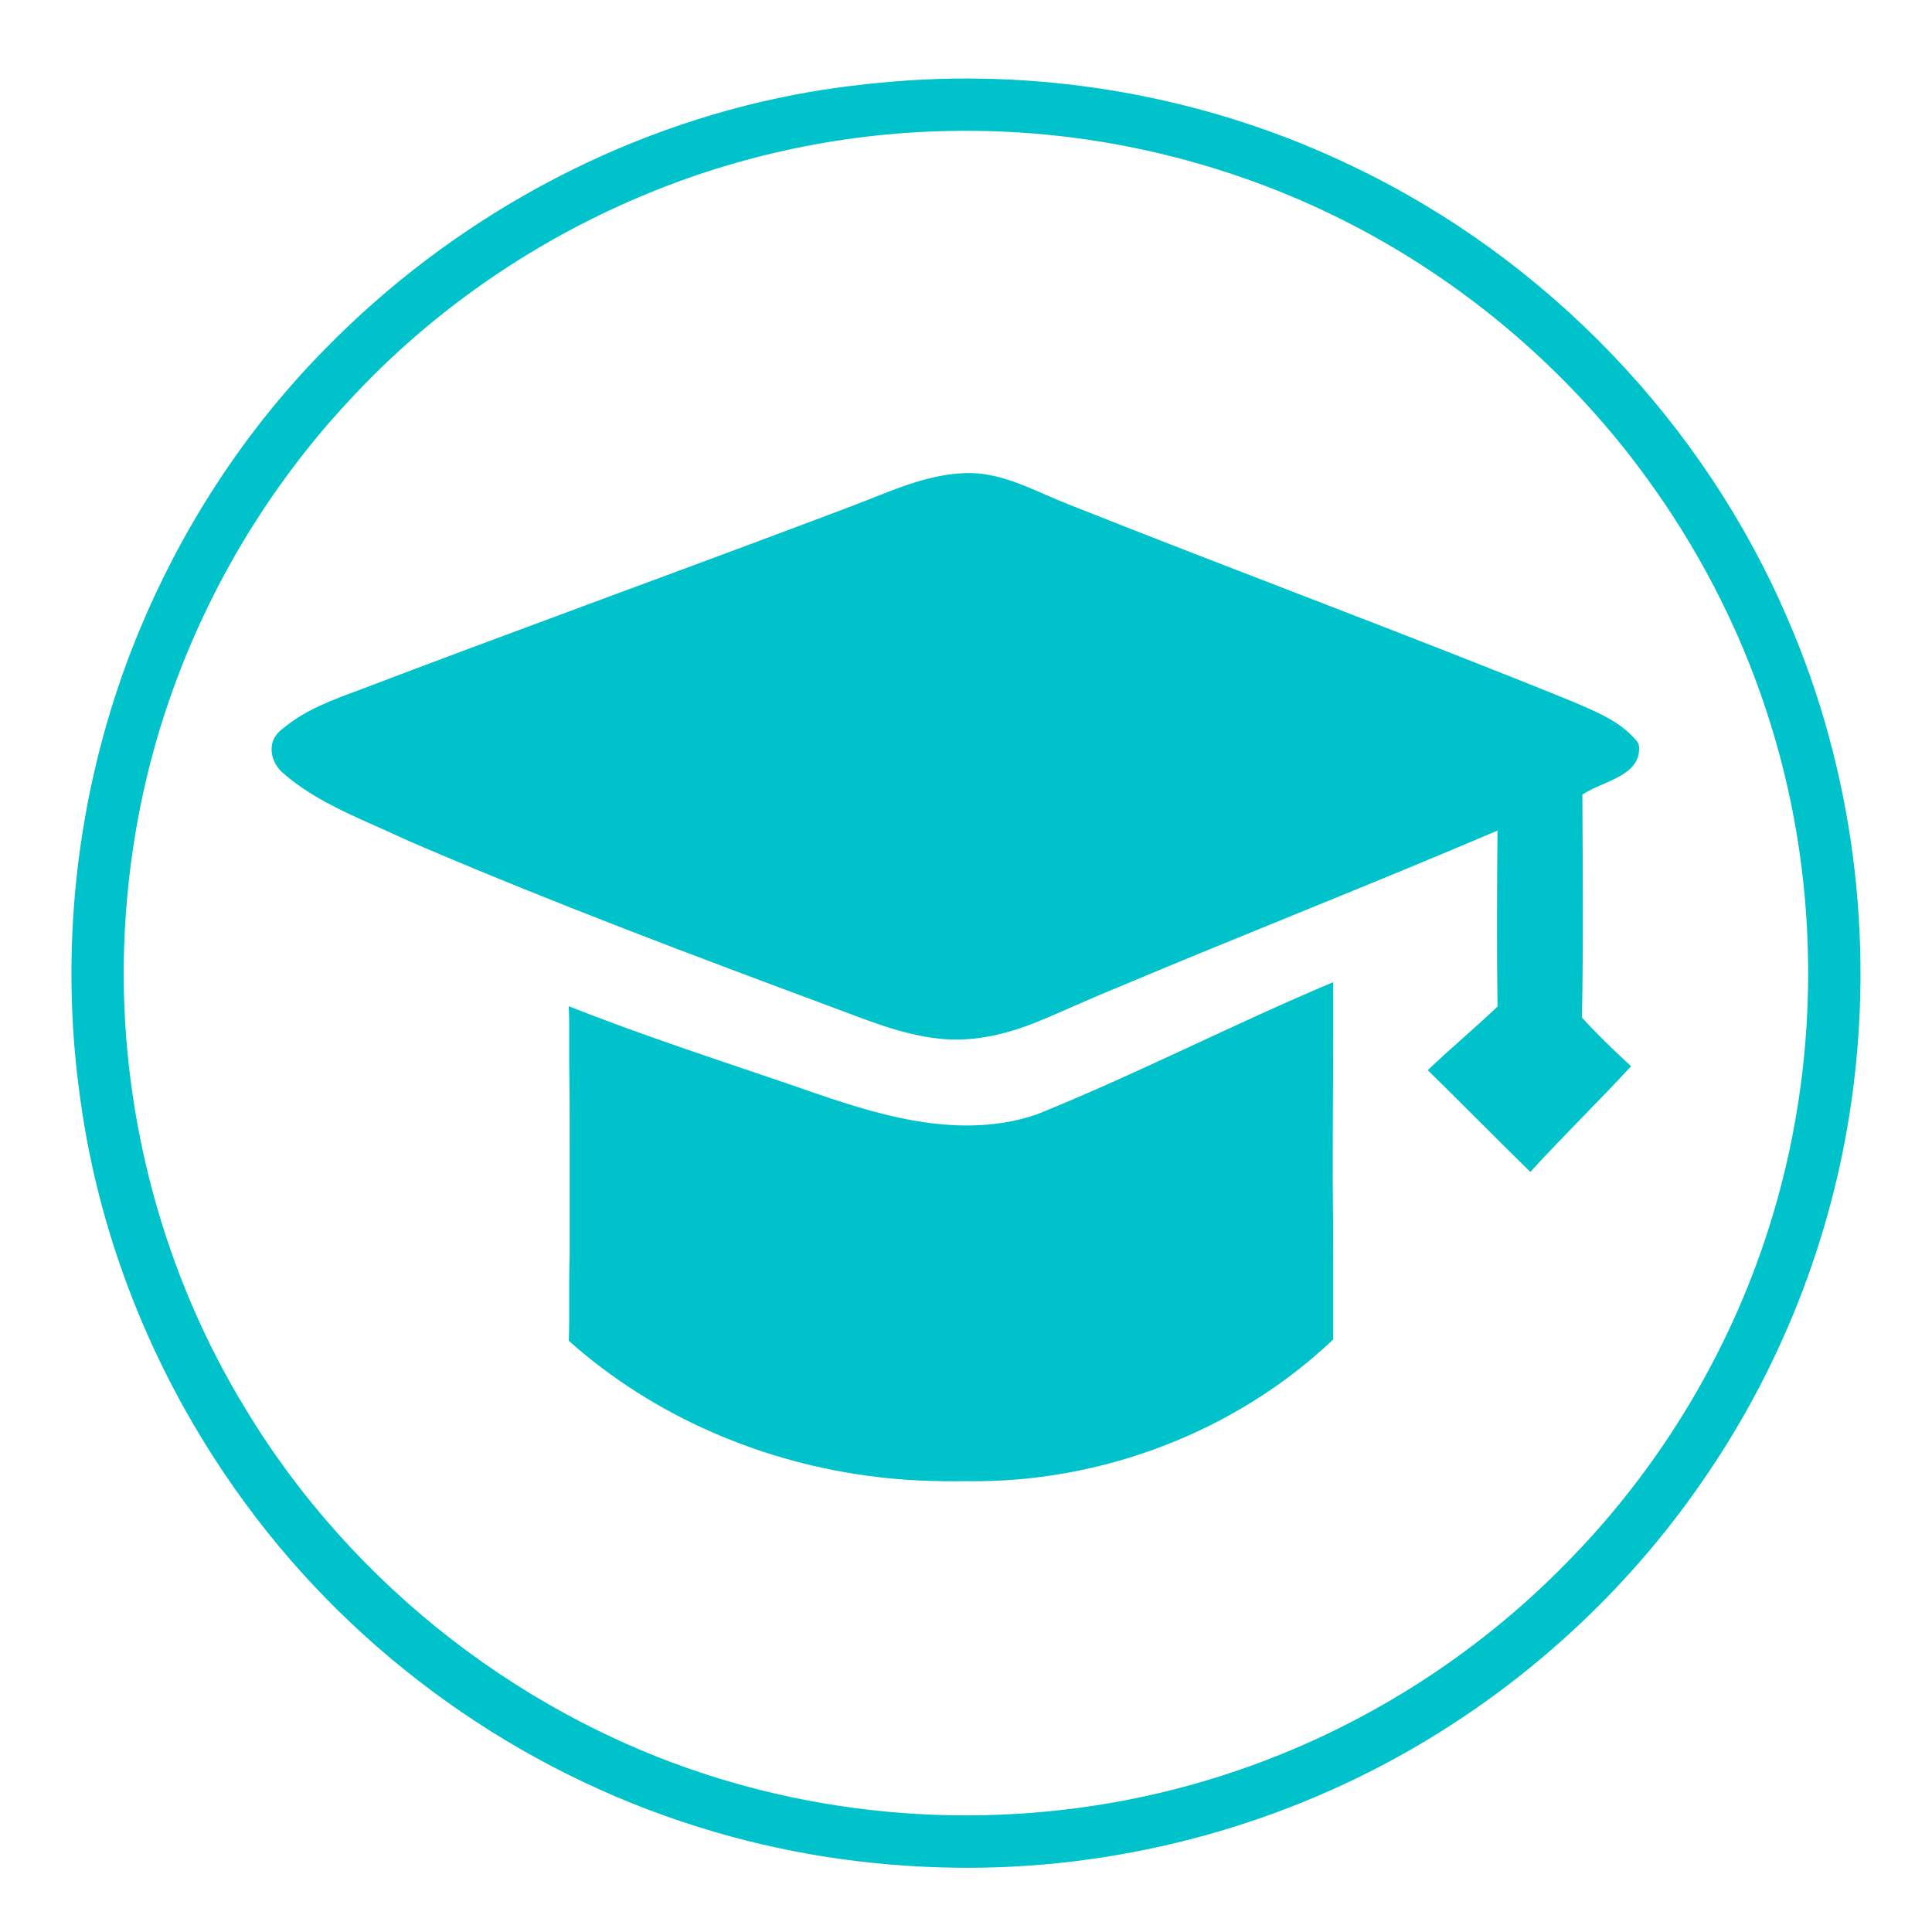 <?xml version="1.0" encoding="UTF-8" ?>
<!DOCTYPE svg PUBLIC "-//W3C//DTD SVG 1.1//EN" "http://www.w3.org/Graphics/SVG/1.1/DTD/svg11.dtd">
<svg width="1126pt" height="1126pt" viewBox="0 0 1126 1126" version="1.1" xmlns="http://www.w3.org/2000/svg">
<g id="#00c2cbff">
<path fill="#00c2cb" opacity="1.00" d=" M 529.63 46.85 C 618.48 41.07 708.83 58.39 789.00 97.22 C 901.36 150.95 993.10 246.44 1042.02 361.00 C 1080.06 448.87 1092.63 547.36 1079.01 642.06 C 1067.71 721.43 1037.58 798.00 991.82 863.81 C 947.76 927.67 889.19 981.33 821.88 1019.89 C 741.52 1065.97 648.63 1089.98 556.00 1088.51 C 505.66 1087.80 455.39 1080.00 407.35 1064.89 C 302.33 1032.26 208.34 965.29 143.30 876.60 C 92.23 807.26 58.20 725.22 46.70 639.80 C 34.63 554.39 44.21 466.03 74.26 385.17 C 99.53 317.51 138.68 254.91 189.43 203.44 C 263.06 128.10 359.65 75.01 463.25 55.18 C 485.17 50.99 507.38 48.39 529.63 46.85 M 552.12 76.37 C 488.61 77.65 425.43 91.58 367.29 117.13 C 305.92 143.96 249.97 183.29 204.42 232.42 C 157.90 282.02 122.00 341.47 99.48 405.61 C 81.80 455.74 72.81 508.82 72.11 561.94 C 71.19 652.33 95.57 743.01 142.60 820.30 C 205.22 924.59 307.90 1004.07 424.68 1038.21 C 520.70 1066.50 625.42 1064.50 720.20 1032.23 C 792.33 1007.82 858.55 966.23 911.94 911.93 C 968.33 855.13 1010.54 784.32 1033.40 707.59 C 1061.91 612.28 1060.61 508.28 1029.32 413.82 C 1013.19 364.65 988.91 318.22 958.25 276.57 C 917.74 221.35 865.48 174.88 806.08 140.83 C 729.38 96.83 640.51 74.26 552.12 76.37 Z" />
<path fill="#00c2cb" opacity="1.00" d=" M 516.21 287.21 C 533.34 280.56 551.46 274.56 570.09 275.92 C 588.71 277.67 605.24 287.10 622.37 293.80 C 720.38 332.80 819.34 369.43 917.09 409.10 C 930.10 414.80 944.14 420.22 953.50 431.43 C 956.06 433.83 955.40 437.64 954.74 440.71 C 952.72 447.82 945.76 451.71 939.55 454.69 C 933.75 457.43 927.65 459.57 922.23 463.05 C 922.45 506.39 922.85 549.74 921.99 593.07 C 931.06 602.99 940.72 612.35 950.62 621.44 C 931.36 642.27 911.03 662.08 891.89 683.03 C 871.86 663.37 852.17 643.36 832.13 623.73 C 845.34 611.00 859.52 599.32 872.77 586.63 C 872.29 552.46 872.49 518.27 872.75 484.09 C 798.58 515.71 723.50 545.14 649.18 576.42 C 633.96 582.61 619.09 589.61 603.87 595.81 C 585.78 603.05 566.09 607.66 546.53 605.25 C 524.59 602.82 504.15 594.02 483.61 586.49 C 404.06 556.89 324.55 527.04 246.47 493.68 C 236.59 489.60 227.00 484.89 217.21 480.64 C 198.75 472.42 180.02 463.84 164.73 450.34 C 159.86 446.12 157.06 439.14 158.80 432.78 C 159.73 429.48 162.01 426.77 164.71 424.74 C 177.82 413.66 194.21 407.74 210.09 401.88 C 296.24 369.08 382.91 337.65 469.20 305.21 C 484.91 299.33 500.64 293.46 516.21 287.21 Z" />
<path fill="#00c2cb" opacity="1.00" d=" M 604.42 649.43 C 662.86 625.84 718.91 596.83 777.00 572.42 C 777.20 611.30 776.66 650.17 776.75 689.05 C 777.07 719.59 777.02 750.14 776.99 780.69 C 720.05 834.72 641.34 864.53 562.98 863.25 C 545.61 863.47 528.20 862.94 510.94 860.79 C 445.07 852.89 381.11 825.77 331.50 781.42 C 332.12 764.96 331.37 748.48 332.01 732.02 C 331.99 705.68 332.00 679.34 332.00 653.00 C 332.14 637.65 331.56 622.31 331.75 606.96 C 331.78 600.12 331.79 593.28 331.45 586.45 C 373.46 603.06 416.42 617.07 459.18 631.62 C 480.57 639.04 501.96 646.74 524.16 651.44 C 550.50 657.14 578.65 658.43 604.42 649.43 Z" />
</g>
</svg>
